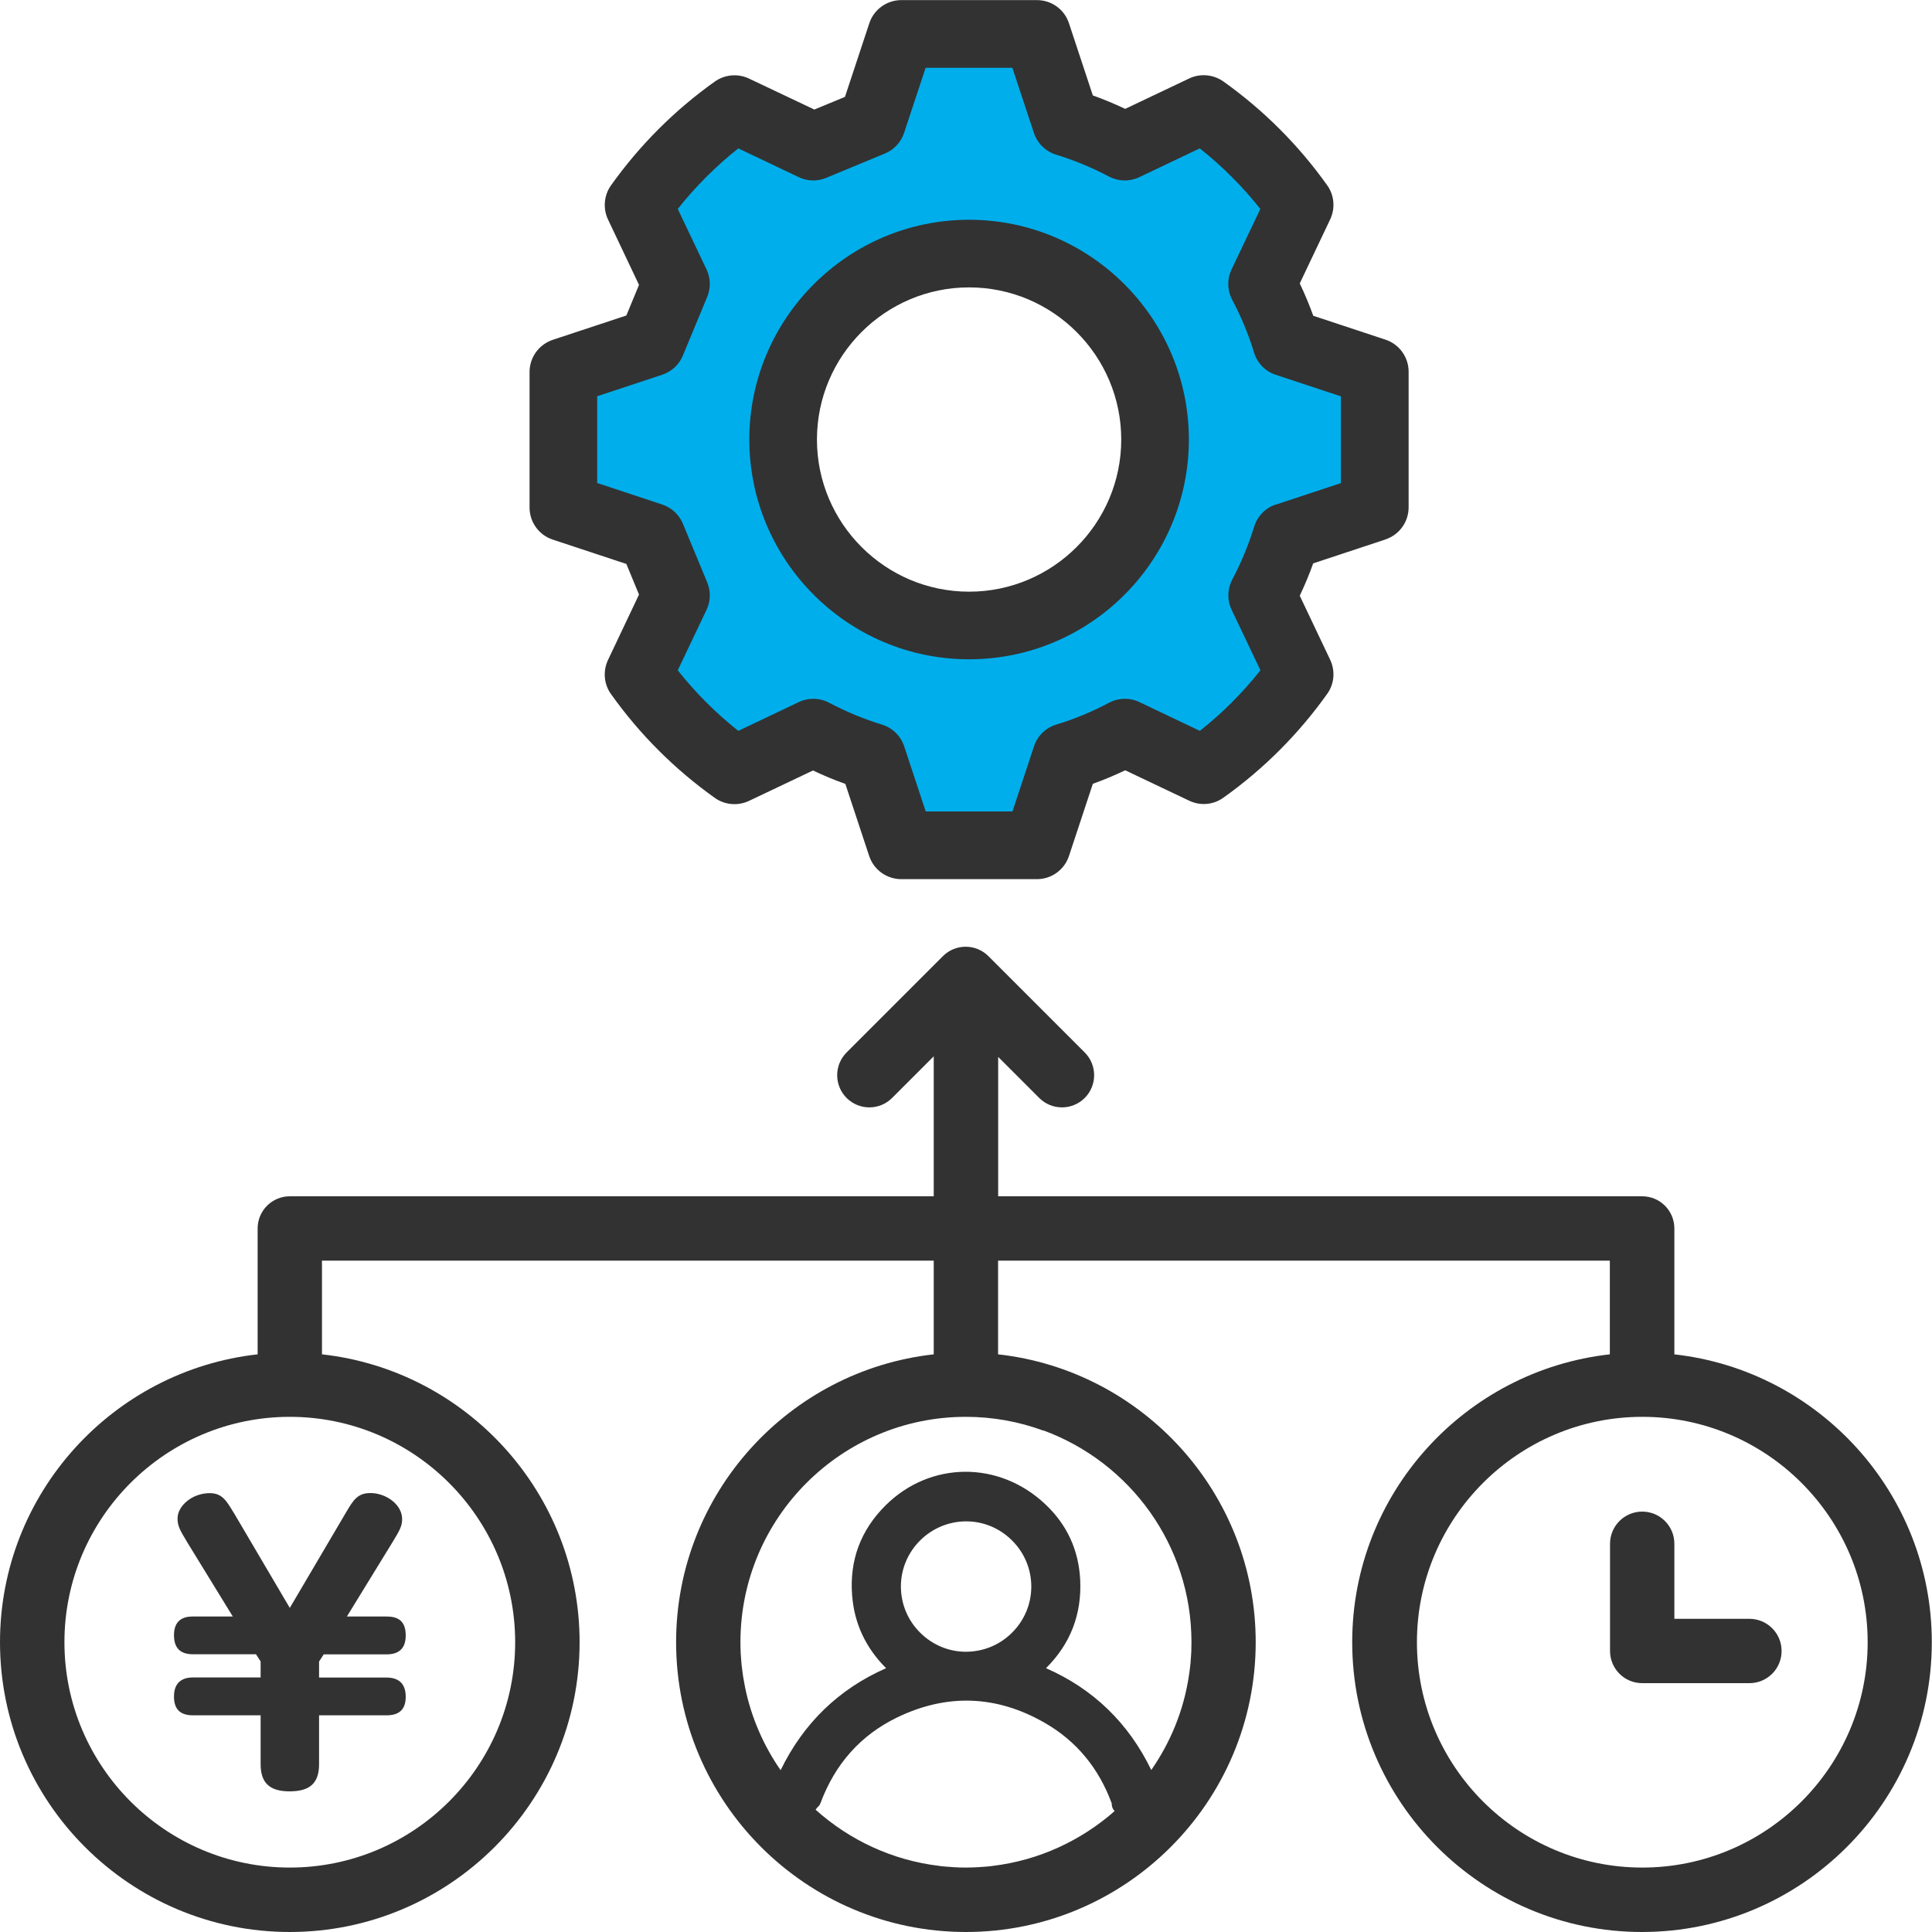 <?xml version="1.0" encoding="UTF-8"?><svg id="_レイヤー_2" xmlns="http://www.w3.org/2000/svg" viewBox="0 0 200 200"><defs><style>.cls-1{fill:#323232;}.cls-2{fill:#00aeeb;}</style></defs><g id="icon"><path class="cls-2" d="m94.39,86l-2.68-8.11c-.15-.46-.52-.82-.99-.96-2-.61-3.96-1.42-5.82-2.41-.22-.12-.46-.18-.71-.18-.22,0-.45.05-.65.15l-7.38,3.51-.98-.77c-2.44-1.93-4.66-4.15-6.59-6.59l-.77-.98,3.51-7.39c.18-.38.19-.83.03-1.22l-2.52-6.08c-.17-.4-.5-.71-.91-.85l-8.11-2.68v-11.87l8.11-2.68c.41-.14.75-.45.91-.85l2.52-6.08c.16-.39.15-.83-.03-1.21l-3.51-7.39.77-.98c1.94-2.44,4.16-4.66,6.59-6.59l.98-.77,7.39,3.51c.2.1.42.14.64.14.2,0,.4-.04.58-.12l6.08-2.52c.4-.17.71-.5.85-.91l2.69-8.11h11.86l2.68,8.11c.15.46.52.82.99.96,2,.61,3.96,1.42,5.82,2.41.21.11.46.17.71.17.23,0,.44-.05.65-.14l7.38-3.51.98.77c2.44,1.93,4.66,4.15,6.59,6.59l.77.98-3.51,7.39c-.21.43-.19.93.03,1.35,1,1.87,1.81,3.83,2.41,5.81.14.46.5.83.96.99l8.11,2.68v11.87l-8.11,2.68c-.46.15-.82.52-.96.99-.61,2-1.42,3.96-2.41,5.82-.22.42-.23.92-.03,1.35l3.51,7.38-.77.98c-1.93,2.44-4.15,4.66-6.59,6.59l-.98.77-7.39-3.51c-.2-.1-.42-.15-.64-.15-.25,0-.49.06-.71.18-1.87,1-3.82,1.81-5.81,2.41-.47.14-.83.5-.99.96l-2.68,8.11h-11.87Zm5.93-61.25c-11.44,0-20.75,9.31-20.75,20.75s9.31,20.75,20.75,20.75,20.75-9.31,20.75-20.75-9.31-20.75-20.75-20.75Z"/><path class="cls-1" d="m143.42,55.84c1.44-.48,2.4-1.81,2.4-3.33v-14.03c0-1.51-.97-2.85-2.4-3.32l-7.47-2.47c-.41-1.14-.88-2.26-1.4-3.35l3.15-6.63c.54-1.15.43-2.5-.31-3.53-2.96-4.16-6.58-7.78-10.75-10.75-1.04-.73-2.39-.85-3.53-.31l-6.63,3.15c-1.1-.52-2.22-.99-3.35-1.39l-2.47-7.47c-.47-1.44-1.81-2.4-3.32-2.4h-14.03c-1.51,0-2.85.97-3.32,2.4l-2.52,7.62-3.17,1.31-6.77-3.21c-1.15-.54-2.49-.42-3.53.31-4.16,2.96-7.78,6.58-10.75,10.75-.73,1.03-.85,2.38-.31,3.53l3.21,6.77-1.31,3.17-7.62,2.52c-1.43.48-2.4,1.81-2.4,3.33v14.03c0,1.51.97,2.85,2.4,3.32l7.62,2.52,1.31,3.17-3.21,6.77c-.54,1.15-.43,2.5.31,3.53,2.96,4.16,6.58,7.78,10.75,10.75,1.03.73,2.38.85,3.53.31l6.63-3.15c1.1.52,2.22.99,3.35,1.39l2.47,7.47c.48,1.43,1.81,2.39,3.33,2.39h14.03c1.51,0,2.85-.97,3.32-2.4l2.47-7.47c1.14-.41,2.26-.88,3.35-1.4l6.63,3.15c1.15.55,2.5.43,3.53-.31,4.16-2.96,7.78-6.58,10.75-10.75.74-1.03.85-2.38.31-3.53l-3.15-6.63c.52-1.1.99-2.22,1.39-3.35l7.47-2.47Zm-11.34-3.62c-1.08.36-1.92,1.22-2.25,2.3-.57,1.86-1.33,3.7-2.26,5.46-.52.98-.55,2.14-.07,3.15l2.98,6.26c-1.85,2.33-3.94,4.42-6.27,6.27l-6.26-2.98c-1.01-.48-2.17-.45-3.15.07-1.75.93-3.58,1.69-5.46,2.26-1.09.33-1.95,1.17-2.3,2.25l-2.23,6.74h-8.98l-2.23-6.74c-.36-1.08-1.22-1.92-2.3-2.25-1.86-.57-3.7-1.33-5.46-2.26-.98-.52-2.14-.55-3.15-.07l-6.26,2.98c-2.33-1.85-4.42-3.94-6.27-6.27l2.98-6.26c.43-.9.45-1.93.07-2.84l-2.52-6.08c-.39-.94-1.17-1.66-2.13-1.98l-6.74-2.23v-8.98l6.74-2.23c.96-.32,1.74-1.04,2.13-1.98l2.52-6.08c.38-.91.35-1.95-.07-2.84l-2.98-6.26c1.85-2.33,3.94-4.42,6.27-6.27l6.26,2.98c.9.43,1.93.45,2.84.07l6.08-2.52c.94-.39,1.66-1.17,1.98-2.13l2.23-6.74h8.98l2.23,6.74c.36,1.08,1.22,1.92,2.3,2.25,1.86.57,3.7,1.33,5.46,2.26.98.52,2.14.55,3.15.07l6.26-2.98c2.33,1.85,4.42,3.94,6.27,6.27l-2.98,6.26c-.48,1-.45,2.17.07,3.15.93,1.75,1.69,3.58,2.26,5.46.33,1.09,1.17,1.95,2.25,2.3l6.74,2.23v8.98l-6.74,2.23Z"/><path class="cls-1" d="m100.32,22.75c-12.54,0-22.75,10.21-22.75,22.75s10.21,22.75,22.75,22.75,22.75-10.21,22.75-22.75-10.21-22.75-22.75-22.75Zm0,38.5c-8.68,0-15.75-7.07-15.75-15.75s7.07-15.75,15.75-15.75,15.75,7.07,15.75,15.75-7.07,15.75-15.75,15.75Z"/><path class="cls-1" d="m24.17,156.56c-.74-1.22-1.18-1.99-2.47-1.99-1.77,0-3.32,1.29-3.32,2.62,0,.81.26,1.22,1.03,2.51l4.69,7.64h-4.1c-.48,0-1.99,0-1.99,1.92,0,1.29.59,1.99,1.99,1.99h6.5l.48.74v1.66h-6.98c-.48,0-1.99.04-1.99,1.96,0,1.29.59,1.96,1.99,1.96h6.98v5.06c0,1.85.85,2.81,2.99,2.81,1.99,0,3.06-.74,3.06-2.81v-5.06h6.98c1.22,0,1.99-.52,1.99-1.92,0-1.48-.85-1.99-1.99-1.99h-6.98v-1.66l.48-.74h6.5c1.22,0,1.99-.55,1.99-1.96,0-1.55-.85-1.96-1.99-1.96h-4.1l4.69-7.64c.74-1.22,1.03-1.7,1.03-2.44,0-1.51-1.66-2.7-3.29-2.7-1.33,0-1.77.74-2.51,1.99l-5.83,9.9-5.83-9.9Z"/><path class="cls-1" d="m181.1,167.58h-7.77v-7.77c0-1.84-1.49-3.33-3.33-3.33s-3.33,1.49-3.33,3.33v11.1c0,1.84,1.49,3.33,3.33,3.33h11.1c1.84,0,3.33-1.49,3.33-3.33s-1.49-3.33-3.33-3.33Z"/><path class="cls-1" d="m173.33,140.2v-13.03c0-1.84-1.49-3.33-3.33-3.33h-66.67v-14.43l4.25,4.25c1.3,1.3,3.41,1.3,4.71,0,1.3-1.3,1.3-3.41,0-4.71l-9.97-9.97c-1.3-1.3-3.41-1.3-4.71,0l-9.97,9.97c-1.3,1.3-1.3,3.41,0,4.71,1.3,1.3,3.41,1.3,4.71,0l4.31-4.31v14.49H30c-1.84,0-3.33,1.49-3.33,3.33v13.03c-14.98,1.67-26.67,14.39-26.67,29.8,0,16.54,13.46,30,30,30s30-13.46,30-30c0-15.41-11.69-28.14-26.67-29.8v-9.7h63.33v9.7c-14.98,1.67-26.67,14.39-26.67,29.8,0,16.54,13.46,30,30,30s30-13.46,30-30c0-15.41-11.69-28.14-26.67-29.8v-9.7h63.33v9.7c-14.98,1.67-26.67,14.39-26.67,29.8,0,16.54,13.46,30,30,30s30-13.46,30-30c0-15.41-11.69-28.14-26.67-29.8Zm-120,29.8c0,12.87-10.47,23.33-23.33,23.33s-23.33-10.47-23.33-23.33,10.47-23.33,23.33-23.33,23.33,10.47,23.33,23.33Zm49.28,23.18c-.36.04-.72.07-1.08.09-.08,0-.16.01-.24.02-.43.02-.86.04-1.29.04s-.86-.01-1.29-.04c-.08,0-.16-.01-.24-.02-.36-.02-.72-.05-1.08-.09-.04,0-.08-.01-.13-.02-4.9-.58-9.33-2.68-12.83-5.82l.2-.26s.06-.05.07-.06c.11-.1.19-.23.24-.37,1.51-4.06,4.17-7.04,7.93-8.86,5.17-2.5,10.32-2.31,15.32.58,3.24,1.87,5.56,4.67,6.9,8.33-.02.29.09.58.3.78-3.47,3.05-7.84,5.11-12.66,5.68-.04,0-.08.01-.13.02Zm-9.35-28.95c0-3.7,3.03-6.72,6.73-6.74h.02c1.79,0,3.47.7,4.75,1.97,1.29,1.28,1.99,2.97,2,4.77,0,1.79-.7,3.49-1.98,4.77-1.28,1.28-2.94,1.97-4.77,1.99-1.8,0-3.49-.71-4.77-1.99-1.28-1.28-1.98-2.98-1.98-4.77Zm14.76-16.15c8.93,3.28,15.32,11.86,15.32,21.92,0,.17,0,.33-.01.49,0,.23,0,.46-.02.69-.01.27-.04.55-.06.82,0,.12-.01.23-.03.35-.03.34-.08.67-.13,1.01,0,.05-.01.09-.02.14-.54,3.58-1.91,6.88-3.89,9.73-2.35-4.85-6-8.4-10.9-10.54,2.53-2.51,3.72-5.59,3.54-9.17-.16-3.07-1.37-5.7-3.62-7.81-4.79-4.52-11.9-4.46-16.52.12-2.58,2.56-3.75,5.69-3.47,9.3.22,2.93,1.41,5.46,3.52,7.56-4.9,2.15-8.56,5.7-10.92,10.56-1.77-2.55-3.05-5.47-3.69-8.62,0,0,0,0,0-.01-.07-.37-.14-.74-.2-1.11-.01-.07-.02-.15-.03-.23-.04-.31-.08-.61-.12-.92-.02-.16-.02-.33-.04-.49-.02-.23-.04-.45-.05-.68-.02-.39-.03-.79-.03-1.19,0-12.87,10.47-23.33,23.33-23.33,2.81,0,5.51.5,8.01,1.42Zm61.99,45.25c-12.87,0-23.33-10.47-23.33-23.33s10.47-23.33,23.33-23.33,23.33,10.47,23.33,23.33-10.47,23.33-23.33,23.33Z"/></g></svg>